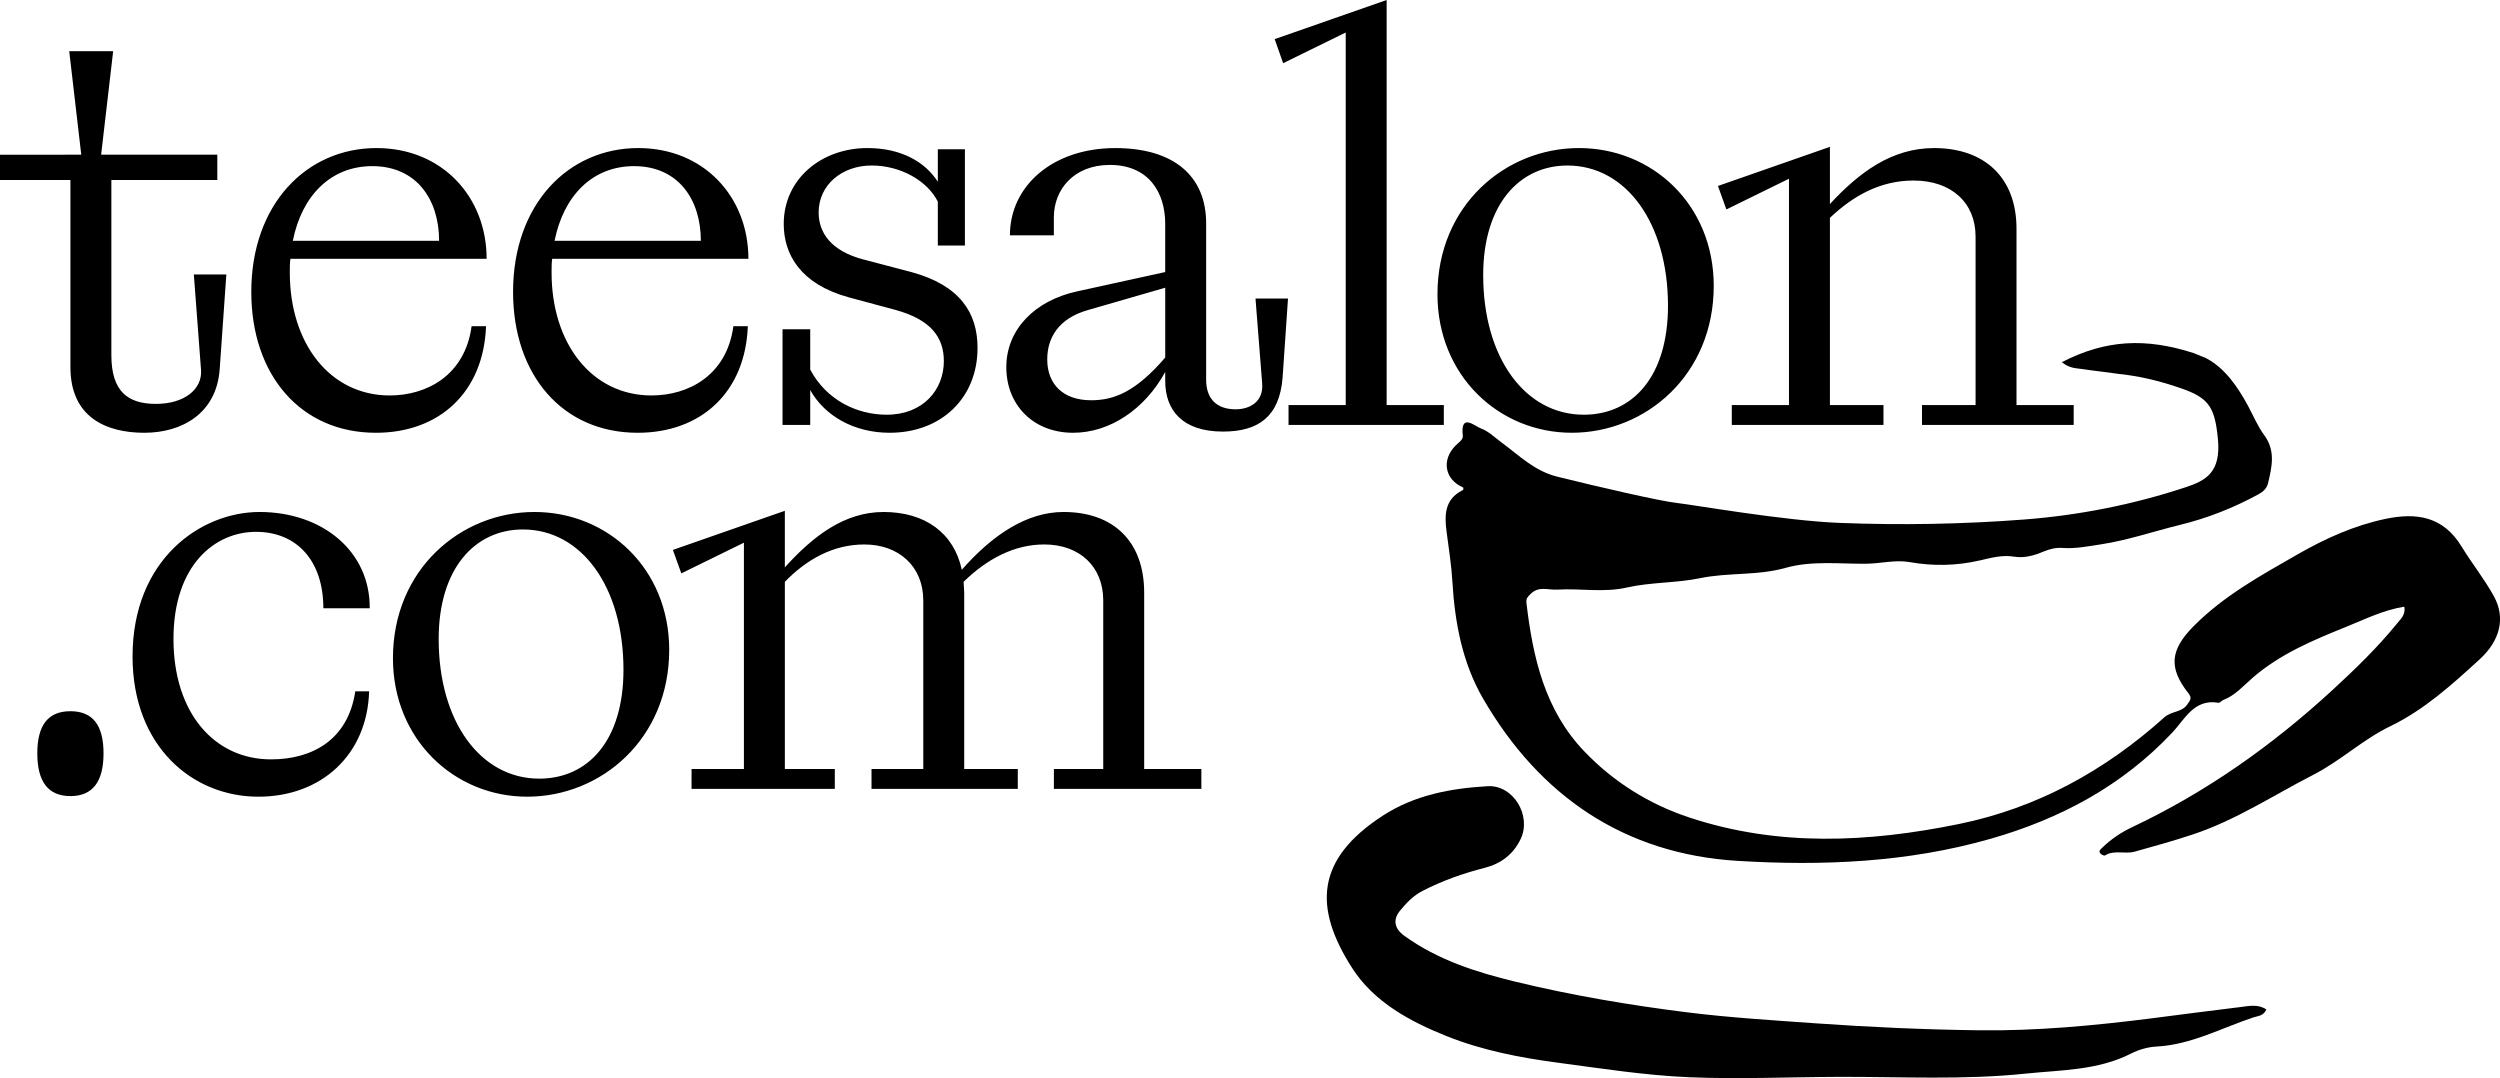 <?xml version="1.0" encoding="UTF-8"?><svg id="Ebene_2" xmlns="http://www.w3.org/2000/svg" viewBox="0 0 1722.18 742.68"><g id="Ebene_1-2"><path d="M1561.24,695.36c-1.99,4.6-5.86,4.49-8.57,5.38-22.19,7.29-43.05,18.94-67.15,20.2-5.91.31-12.17,2.11-17.46,4.81-23.03,11.73-48.35,11.29-72.93,13.86-42.55,4.44-85.33,2.08-128.03,2.21-34.45.11-68.91,1.7-103.34.26-30.56-1.28-60.79-6.06-91.09-10.09-26.1-3.48-51.76-8.48-76.22-18.27-25.44-10.18-50.04-23.58-64.93-46.77-26.92-41.91-25.07-75.14,21.16-105.13,21.77-14.12,46.69-18.78,72.14-20.23,17.55-1,30.47,20.21,22.69,36.44-5.02,10.48-13.58,16.94-24.58,19.76-14.91,3.81-29.22,8.83-42.96,15.92-6.6,3.4-11.31,8.48-15.6,13.72-4.78,5.84-4.13,12.06,2.98,17.19,23.1,16.67,49.48,25.09,76.69,31.67,38.95,9.41,78.38,16.11,118.1,21.07,29.45,3.68,59.08,5.47,88.68,7.58,37.34,2.65,74.7,4.31,112.1,4.8,39.72.52,79.23-3.19,118.61-8.15,20.63-2.6,41.23-5.4,61.87-7.86,5.82-.69,11.92-2.21,17.81,1.64Z"/><path d="M759.99,413.65v116.09h-34v13.69h101.59v-13.69h-39.39v-121.49c0-35.25-21.15-55.56-55.56-55.56-25.29,0-48.93,15.75-70.07,39.81-5.39-25.29-25.29-39.81-53.91-39.81-26.95,0-48.51,16.59-68,38.15v-38.97l-77.12,26.95,5.81,16.17,43.12-21.15v155.9h-36.07v13.69h98.68v-13.69h-34.41v-128.95c14.93-15.35,33.17-25.72,54.73-25.72,24.05,0,40.63,15.35,40.63,38.57v116.09h-35.66v13.69h100.76v-13.69h-36.91v-121.49l-.41-7.46c16.17-15.76,34.84-25.72,55.56-25.72,24.47,0,40.63,15.35,40.63,38.57M371.43,536.38c-40.22,0-69.24-38.97-69.24-96.19,0-48.51,24.87-75.46,58.05-75.46,40.22,0,69.25,39.39,69.25,96.61,0,48.93-24.47,75.05-58.06,75.05M363.14,548.82c51,0,97.86-39.81,97.86-101.17,0-55.98-42.29-94.96-92.87-94.96s-97.44,39.39-97.44,100.75c0,55.98,42.29,95.37,92.46,95.37M177.97,548.82c43.53,0,75.05-29.02,76.3-72.56h-9.54c-4.97,33.59-29.85,46.85-58.05,46.85-38.98,0-67.18-31.93-67.18-82.93s28.62-73.81,56.81-73.81,46.44,19.91,46.44,52.66h31.93c.41-38.97-32.34-66.34-75.88-66.34-40.63,0-87.49,32.75-87.49,99.52,0,61.78,41.05,96.61,86.66,96.61M48.51,548.41c15.34,0,22.81-9.95,22.81-29.44s-7.47-29.03-22.81-29.03-22.81,9.54-22.81,29.03,7.47,29.44,22.81,29.44"/><path d="M1360.92,162.95v116.1h-36.91v13.68h104.5v-13.68h-39.4v-121.49c0-35.25-21.97-55.56-56.81-55.56-29.02,0-51.41,16.59-71.73,38.56v-39.4l-77.13,26.95,5.81,16.17,43.12-21.15v155.9h-39.39v13.68h104.49v-13.68h-36.9v-128.96c16.17-15.34,34.83-25.71,57.63-25.71,26.12,0,42.71,15.34,42.71,38.56M1090.98,285.68c-40.22,0-69.25-38.97-69.25-96.19,0-48.51,24.88-75.47,58.06-75.47,40.21,0,69.24,39.4,69.24,96.62,0,48.93-24.46,75.05-58.05,75.05M1082.69,298.12c51,0,97.86-39.81,97.86-101.18,0-55.97-42.29-94.95-92.88-94.95s-97.44,39.39-97.44,100.75c0,55.97,42.29,95.37,92.47,95.37M887.65,292.73h106.97v-13.68h-39.4V0l-77.12,26.95,5.81,16.59,43.12-21.15v256.67h-39.39v13.68ZM721.42,247.54c0-14.51,7.47-28.19,28.2-34l53.07-15.34v48.1c-20.32,23.63-35.25,29.43-51,29.43-19.5,0-30.28-11.19-30.28-28.19M842.49,297.3c24.47,0,38.98-10.37,41.06-37.32l3.72-54.32h-22.39l4.56,58.06c1.25,12.85-8.29,18.24-18.25,18.24-13.68,0-20.31-7.87-20.31-20.31v-107.81c0-32.34-21.98-51.83-62.62-51.83-43.12,0-72.56,26.12-72.56,60.12h30.27v-12.44c0-19.07,13.69-36.07,38.57-36.07,26.53,0,38.15,18.66,38.15,40.63v33.17l-60.54,13.27c-29.03,6.22-48.93,26.12-48.93,52.25s18.66,45.19,46.03,45.19c25.29,0,49.34-16.17,63.44-41.88v6.22c0,19.91,11.61,34.84,39.8,34.84M612.87,298.12c35.66,0,60.53-24.05,60.53-58.46,0-24.06-12.02-43.13-45.61-52.25l-33.17-8.71c-21.97-5.81-30.68-18.25-30.68-32.34,0-19.07,16.17-32.35,36.49-32.35s38.56,10.78,45.61,24.88v30.27h18.66v-66.34h-18.66v22.39c-8.71-13.69-25.28-23.22-48.51-23.22-31.51,0-57.64,21.15-57.64,52.24,0,21.15,11.61,41.47,44.79,50.59l32.34,8.71c24.05,6.63,33.17,18.66,33.17,35.25,0,19.49-14.09,36.9-39.39,36.9-20.32,0-41.47-9.95-52.66-31.09v-27.79h-19.07v65.93h19.07v-24.05c9.95,17.84,30.27,29.44,54.73,29.44M382.04,165.86c6.22-31.1,26.12-51.41,54.73-51.41,30.68,0,46.03,23.22,46.03,51.41h-100.76ZM353.44,201.1c0,57.22,34,97.03,85.83,97.03,43.95,0,74.22-28.19,75.88-73.4h-9.95c-4.56,34-31.09,47.69-56.39,47.69-41.06,0-68.84-35.66-68.84-84.59,0-3.31,0-6.63.41-9.53h135.18c0-42.71-30.68-76.3-75.88-76.3-48.09,0-86.24,38.56-86.24,99.09M201.72,165.86c6.22-31.1,26.13-51.41,54.73-51.41,30.69,0,46.03,23.22,46.03,51.41h-100.76ZM173.11,201.1c0,57.22,34,97.03,85.83,97.03,43.95,0,74.22-28.19,75.88-73.4h-9.95c-4.56,34-31.09,47.69-56.39,47.69-41.06,0-68.84-35.66-68.84-84.59,0-3.31,0-6.63.42-9.53h135.17c0-42.71-30.68-76.3-75.88-76.3-48.09,0-86.24,38.56-86.24,99.09M99.52,298.12c25.71,0,49.75-13.27,51.83-43.95l4.57-65.09h-22.39l4.97,65.93c.83,13.27-11.61,23.22-31.09,23.22s-30.69-8.71-30.69-33.59v-120.66h72.98v-17.41h-80.03l8.29-71.32h-30.27l8.29,71.32H0v17.41h48.51v128.96c0,34.41,24.47,45.19,51,45.19"/><path d="M1007.91,335.8c-12.9-5.54-14.93-19.08-5.23-28.84,2.05-2.07,5.32-4.06,5.02-6.67-1.87-16.2,8.21-6.69,12.51-5.13,5.21,1.89,9.54,6.24,14.16,9.64,12.08,8.89,22.66,19.66,38.26,23.53,28.3,7.05,70.97,16.86,82.23,18.11s74.42,12.31,112.49,13.78c42.24,1.63,84.51.9,126.65-2.31,38.11-2.9,75.58-10.32,111.88-22.34,13.58-4.5,24.18-10.17,21.99-33.09-2.25-23.44-6.73-29.06-29.26-36.28-13.07-4.35-26.37-7.35-39.98-8.73-7.92-1.2-15.88-1.98-23.81-3.18-4.48-.68-9.27-.45-14.47-4.82,30.29-15.55,57.65-16.87,90.81-6.24l8.39,3.43c12.97,6.69,21.9,19.71,29.07,32.97,3.66,6.77,6.65,14.04,11.17,20.18,7.89,10.71,5.28,21.74,2.63,32.96-.85,3.59-3.3,5.93-6.62,7.73-17.19,9.35-35.02,16.43-54.23,21.12-18.11,4.43-35.83,10.56-54.35,13.37-8.75,1.33-17.46,3.11-26.44,2.46-4.49-.32-8.85.74-13.09,2.52-6.5,2.72-13.1,4.68-20.44,3.47-8.02-1.33-15.87.9-23.62,2.67-15.98,3.65-31.88,3.97-48.09,1.11-10.01-1.76-20.18,1.07-30.38,1.13-18.41.11-37.28-2.22-55.28,2.87-19.29,5.45-39.25,3-58.91,7.1-16.02,3.34-33.88,2.68-50.14,6.38-16.29,3.7-32.08.48-48.04,1.47-6.36.4-12.7-2.66-18.29,2.89-1.84,1.83-3.37,2.93-2.98,6.24,4.43,37.6,12.59,73.81,39.87,102.3,20.23,21.13,44.59,36.36,72.35,45.55,61.36,20.31,123.5,17.18,185.63,4.5,54.06-11.03,100.83-36.88,141.65-73.56,4.87-4.38,11.96-3.16,15.8-8.92,1.91-2.86,3.52-4.07.6-7.78-13.68-17.37-12.45-29.7,3.62-45.95,20.81-21.05,46.47-35.09,71.77-49.59,18.97-10.88,38.9-19.88,60.38-24.39,21.08-4.42,39.68-2.07,52.56,19.08,7.08,11.62,15.76,22.36,22.33,34.41,8.02,14.71,4.17,30.35-9.9,43.22-19.02,17.41-38.27,34.84-61.53,46.08-19.05,9.21-34.39,23.9-52.8,33.33-27.59,14.13-53.59,31.44-83.48,41.31-13.23,4.37-26.53,8.11-39.92,11.8-6.73,1.86-13.97-1.4-20.4,2.6-.59.37-2.55-.59-3.23-1.45-1.36-1.71.27-2.82,1.4-3.92,6.03-5.9,13.09-10.58,20.56-14.12,50.98-24.1,96.37-56.19,137.81-94.28,15.81-14.53,31.15-29.39,44.7-46.05,2.58-3.18,5.96-6,4.98-11.55-14.35,2.27-27.09,8.66-40.29,13.98-22.85,9.22-45.52,18.73-64.31,35.09-6.42,5.59-11.96,12.08-20.16,15.24-1.17.45-2.3,2.06-3.23,1.9-16.77-2.96-23.2,11.31-31.67,20.32-34.71,36.97-77.53,59.69-125.47,73.4-57.01,16.3-115.88,18.75-174.27,15.17-77.81-4.77-136.27-44.53-175.27-111.86-14.19-24.5-19.4-52.11-21.07-80.22-.69-11.54-2.45-22.89-3.98-34.31-1.53-11.42-1.65-22.64,11-28.95,0,0,.9-.22.4-1.87"/></g></svg>